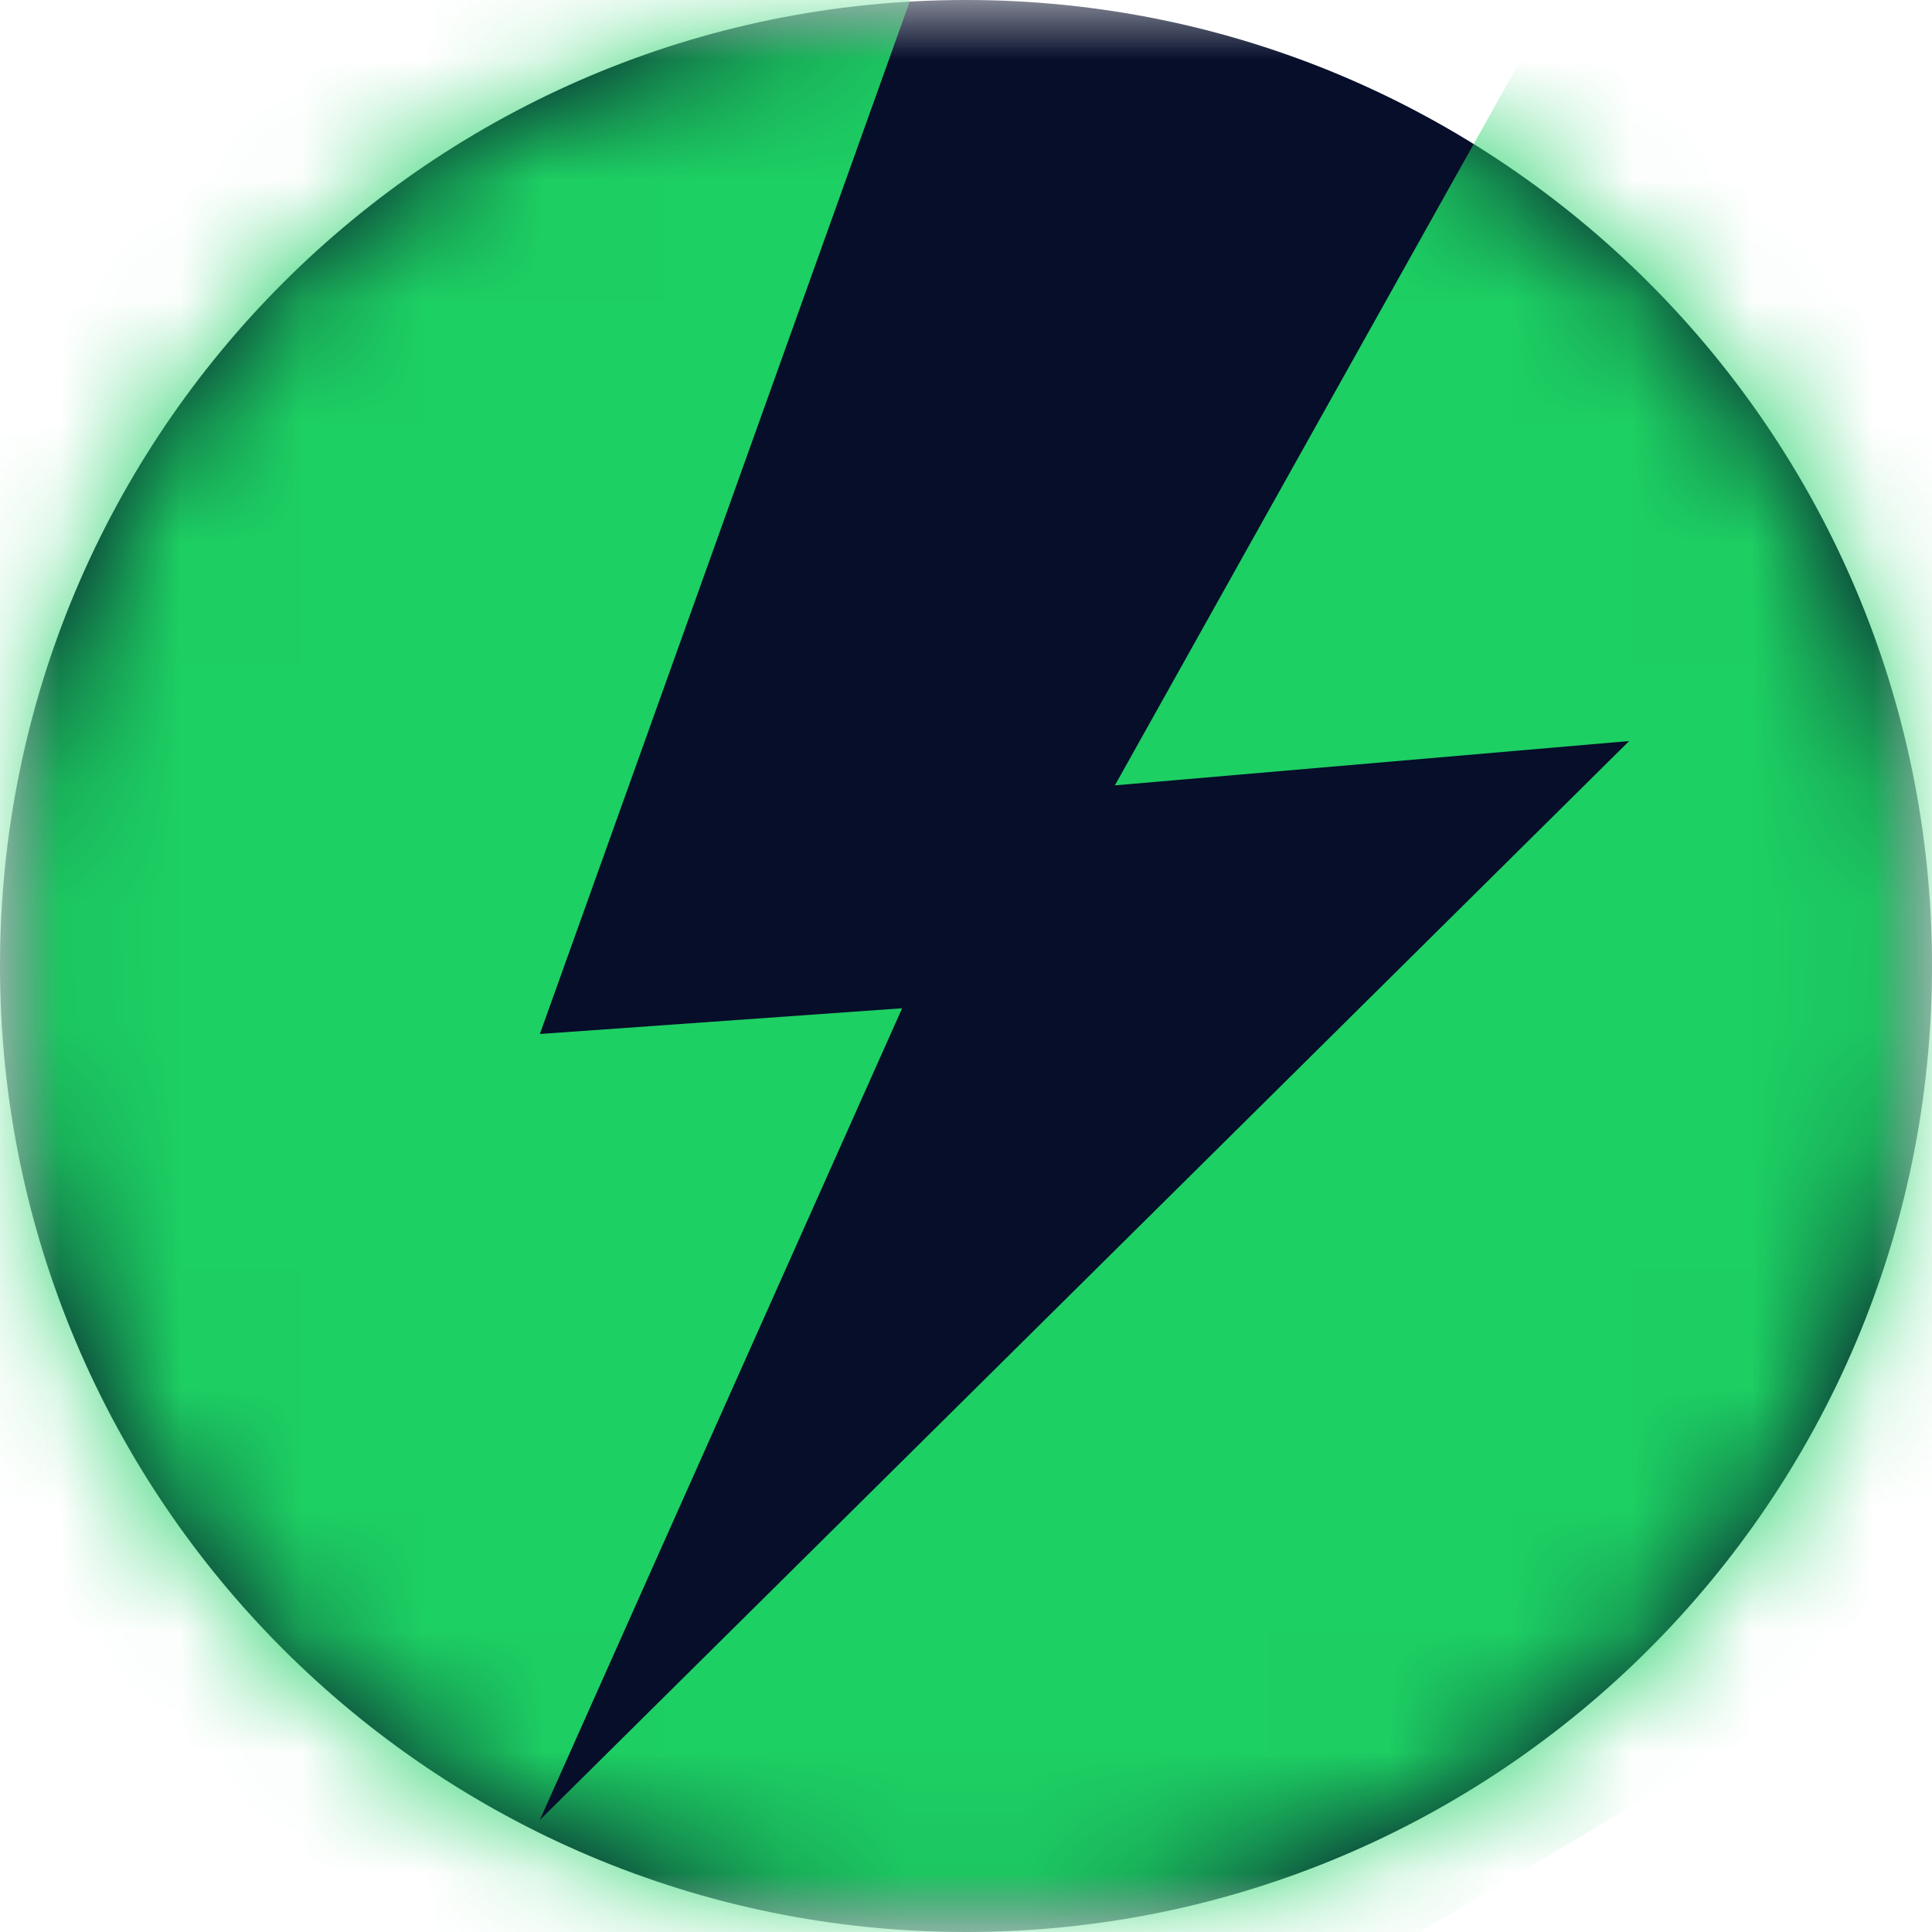 <?xml version="1.0" encoding="UTF-8"?> <svg xmlns="http://www.w3.org/2000/svg" width="16" height="16" viewBox="0 0 16 16" fill="none"><mask id="mask0_7445_14924" style="mask-type:luminance" maskUnits="userSpaceOnUse" x="0" y="0" width="16" height="16"><path d="M16 0H0V16H16V0Z" fill="white"></path></mask><g mask="url(#mask0_7445_14924)"><path d="M16 8C16 3.582 12.418 0 8 0C3.582 0 0 3.582 0 8C0 12.418 3.582 16 8 16C12.418 16 16 12.418 16 8Z" fill="#060E2A"></path><mask id="mask1_7445_14924" style="mask-type:alpha" maskUnits="userSpaceOnUse" x="0" y="0" width="16" height="16"><path d="M16 8C16 3.582 12.418 0 8 0C3.582 0 0 3.582 0 8C0 12.418 3.582 16 8 16C12.418 16 16 12.418 16 8Z" fill="#E45809"></path></mask><g mask="url(#mask1_7445_14924)"><path d="M-5.445 13.914L-4.093 12.204L-1.772 8.563L1.449 -2.146L8.16 -1.735L4.471 8.563L7.471 8.35L4.471 15.072L13.492 6.137L9.233 6.504L12.897 -0.045L17.106 3.029L17.736 12.449L7.679 18.425L2.626 17.291L-0.033 16.694L-2.214 16.205L-7.26 15.072L-5.445 13.914Z" fill="#1DD063"></path></g></g></svg> 